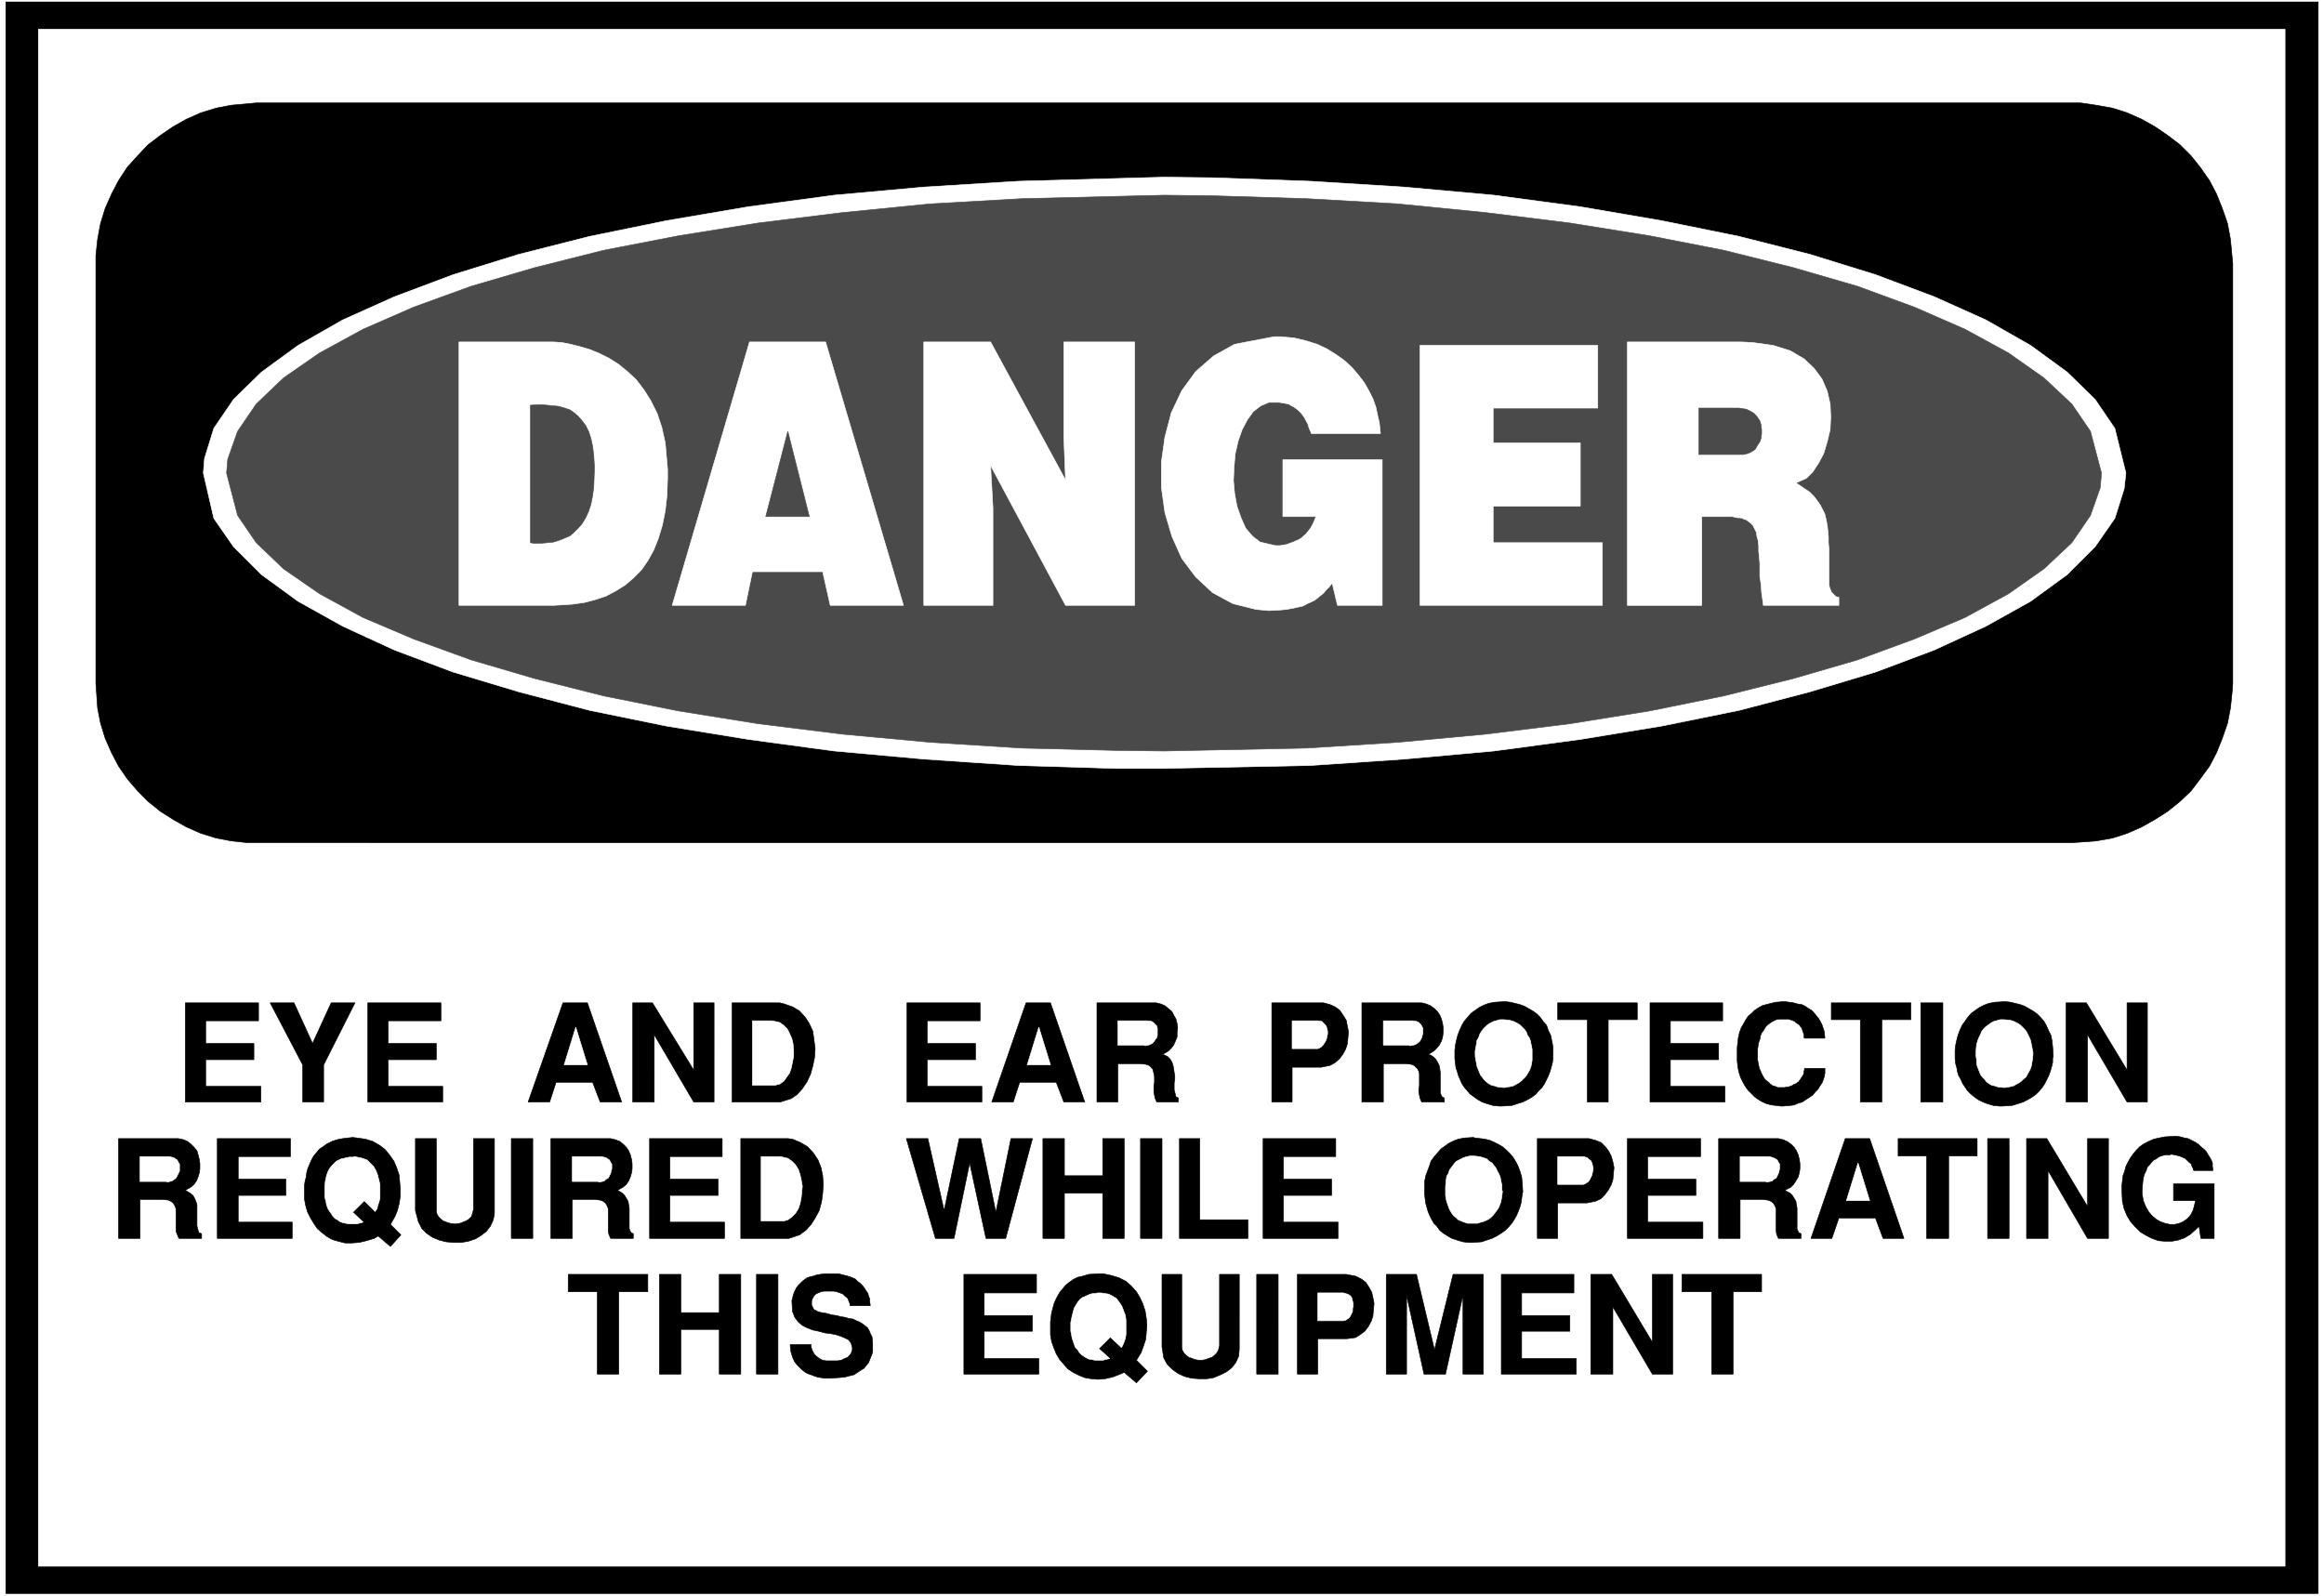 <svg width="3996.021" height="2744.786" viewBox="0 0 2997.016 2058.59" xmlns="http://www.w3.org/2000/svg"><rect x="0" y="0" width="2997.016" height="2058.59" fill="#808080" stroke="none"/><defs><clipPath id="a"><path d="M0 0h2998v2058.59H0Zm0 0"/></clipPath><clipPath id="b"><path d="M0 0h2997v2058.59H0Zm0 0"/></clipPath></defs><g clip-path="url(#a)"><path style="fill:#fff;fill-opacity:1;fill-rule:nonzero;stroke:none" d="M0 2059.566h2997.016V-1.98H0Zm0 0"/></g><g clip-path="url(#b)"><path style="fill:#fff;fill-opacity:1;fill-rule:evenodd;stroke:#fff;stroke-width:.19;stroke-linecap:square;stroke-linejoin:bevel;stroke-miterlimit:10;stroke-opacity:1" d="M.19-.25h766.12V527H.19Zm0 0" transform="matrix(3.91 0 0 -3.91 0 2058.59)"/></g><path style="fill:#000;fill-opacity:1;fill-rule:evenodd;stroke:#000;stroke-width:.19;stroke-linecap:square;stroke-linejoin:bevel;stroke-miterlimit:10;stroke-opacity:1" d="M1.92 525.85h762.66V.9H1.92Zm0 0" transform="matrix(3.91 0 0 -3.91 0 2058.59)"/><path style="fill:#fff;fill-opacity:1;fill-rule:evenodd;stroke:#fff;stroke-width:.19;stroke-linecap:square;stroke-linejoin:bevel;stroke-miterlimit:10;stroke-opacity:1" d="M12.65 516.86h741.01V9.89H12.65Zm0 0" transform="matrix(3.91 0 0 -3.91 0 2058.59)"/><path style="fill:#000;fill-opacity:1;fill-rule:evenodd;stroke:#000;stroke-width:.19;stroke-linecap:square;stroke-linejoin:bevel;stroke-miterlimit:10;stroke-opacity:1" d="M84.51 492.55h601.7l5.17-.76 5.37-.96 4.79-1.53 4.79-2.11 4.41-2.48 4.21-2.88 4.03-3.06 3.64-3.63 3.06-3.83 3.07-4.4 2.3-4.4 1.92-4.79 1.72-4.97.96-5.17.76-8.04V300.98l-.19-2.68-.57-5.36-.96-4.97-1.72-4.98-1.92-4.78-2.3-4.4-3.07-4.21-3.06-4.02-3.64-3.45-4.03-3.25-4.21-2.68-4.41-2.49-4.79-2.1-4.79-1.54-5.37-.95-7.85-.58H81.63l-5.36.58-4.99.95-4.98 1.54-4.79 2.1-4.41 2.49-4.21 2.68-4.03 3.25-3.44 3.45-3.45 4.02-2.88 4.21-2.3 4.4-2.11 4.78-1.53 4.98-.96 4.97-.57 8.04v141.24l.57 5.36.96 5.17 1.53 4.97 2.11 4.79 2.3 4.4 2.88 4.4 3.45 3.83 3.44 3.63 4.03 3.06 4.21 2.88 4.41 2.48 4.79 2.11 4.98 1.53 4.99.96zm0 0" transform="matrix(3.91 0 0 -3.91 0 2058.59)"/><path style="fill:#fff;fill-opacity:1;fill-rule:evenodd;stroke:#fff;stroke-width:.19;stroke-linecap:square;stroke-linejoin:bevel;stroke-miterlimit:10;stroke-opacity:1" d="m384.02 468.06 16.28-.2 31.81-1.14 30.86-1.92 29.7-2.68 28.55-3.82 26.83-4.6 25.48-5.17 23.38-5.93 21.66-6.7 19.35-7.27 17.05-7.65 14.76-8.42 12.07-8.81 9.2-8.99 6.51-9.57 3.65-14.74-.58-5.17-3.07-9.76-6.51-9.37-9.2-9.19-12.07-8.8-14.76-8.23-17.05-7.85-19.35-7.27-21.66-6.51-23.38-6.12-25.48-5.17-26.83-4.4-28.55-3.83-29.7-2.68-30.86-2.1-48.09-.96h-16.29l-31.81.96-31.04 2.1-29.71 2.68-28.36 3.83-27.02 4.4-25.29 5.17-23.38 6.12-21.65 6.51-19.36 7.27-17.05 7.85-14.76 8.23-12.07 8.8-9.2 9.19-6.51 9.37-3.45 14.93.38 4.79 3.07 9.95 6.51 9.57 9.2 8.99 12.07 8.81 14.76 8.42 17.05 7.65 19.36 7.27 21.65 6.7 23.38 5.93 25.29 5.17 27.02 4.6 28.36 3.82 29.71 2.68 31.04 1.92zm0 0" transform="matrix(3.91 0 0 -3.91 0 2058.59)"/><path style="fill:#4a4a4a;fill-opacity:1;fill-rule:evenodd;stroke:#4a4a4a;stroke-width:.19;stroke-linecap:square;stroke-linejoin:bevel;stroke-miterlimit:10;stroke-opacity:1" d="m384.02 462.12 15.9-.19 31.04-.96 30.09-1.72 28.94-2.87 27.78-3.44 26.25-4.21 24.53-4.79 23-5.74 21.08-6.12 18.77-6.89 16.68-7.28 14.37-7.84 11.69-8.23 9.19-8.61 6.14-9 3.64-13.78-.39-4.78-3.25-9.19-6.14-8.99-9.19-8.62-11.69-8.22-14.37-7.85-16.68-7.08-18.77-6.89-21.08-6.13-23-5.74-24.53-4.97-26.25-4.21-27.78-3.45-28.94-2.68-30.09-1.91-46.94-.96-15.91.19-31.04.77-30.28 1.91-28.93 2.68-27.79 3.45-26.25 4.21-24.72 4.97-22.81 5.74-20.88 6.13-18.97 6.89-16.67 7.08-14.38 7.85-11.88 8.22-9 8.62-6.14 8.99-3.64 13.97.39 4.6 3.25 9.18 6.14 9 9 8.61 11.88 8.23 14.38 7.84 16.67 7.28 18.97 6.89 20.88 6.12 22.81 5.74 24.72 4.79 26.25 4.21 27.79 3.44 28.93 2.87 30.28 1.72zm0 0" transform="matrix(3.91 0 0 -3.91 0 2058.59)"/><path style="fill:#fff;fill-opacity:1;fill-rule:evenodd;stroke:#fff;stroke-width:.19;stroke-linecap:square;stroke-linejoin:bevel;stroke-miterlimit:10;stroke-opacity:1" d="M536.74 413.7h37.56l3.83-.19 6.71-.95 5.56-1.73 4.6-2.68 3.25-3.06 2.69-3.63 1.72-4.02.96-4.21.19-4.21-.19-4.21-.96-4.02-1.15-3.83-1.72-3.25-1.92-2.88-2.11-2.1-3.45-1.53.96-.58 1.92-1.34 1.72-1.14 1.34-1.34 1.15-1.53.96-1.34.77-1.53.76-1.54.39-1.72.38-1.91.19-1.72.19-2.11v-1.91l.2-2.3v-11.67l.19-.77.19-.57.19-.39.19-.57.39-.38.38-.39.38-.38.38-.38.96-.19v-2.68h-24.91l-.19 1.53-.38 2.68-.19 2.87-.39 2.3v4.59l-.19 2.1-.19 1.92v1.72l-.19 1.72-.39 1.34-.19 1.34-.57 1.15-.58 1.15-.76.76-1.54 1.15h-.38l-.77.38-.76.2h-.77l-.96.19-.76.19h-10.16v-29.28h-24.53zm-68.41-1.14h58.64v-20.67h-34.49V380.4h28.74v-20.86h-28.74v-12.05h36.02v-20.67h-60.17Zm-45.22-56.46v18.75h32.77v-48.03h-14.76l-1.72 7.27-.39-.38-.57-.77-.58-.57-.76-.77-.58-.76-.96-.77-.95-.76-.96-.77-1.15-.57-1.34-.58-1.35-.76-1.72-.39-1.72-.38-2.11-.38-2.11-.19-3.64-.19-4.22.38-7.66 1.91-6.71 3.64-5.56 5.17-4.59 6.12-3.26 7.27-2.3 7.85-1.15 8.23v8.42l1.15 8.23 2.11 8.04 3.45 7.27 4.59 6.31 5.94 5.17 6.9 3.83 13.03 2.49h2.11l4.41-.39 4.02-.95 3.64-1.15 3.26-1.53 3.07-1.92 2.68-1.91 2.49-2.3 2.11-2.48 1.92-2.49 1.53-2.68 1.34-2.68.96-2.68.57-2.68.58-2.49.38-3.63h-22.8l-.19.57-.58 1.34-.38 1.34-.58.96-.57 1.14-.58.77-.57.77-.77.76-.76.58-.77.57-.77.38-.96.58-.95.19-1.15.19-.96.19h-3.45l-2.68-1.15-2.49-1.91-1.92-2.68-1.73-3.25-1.34-3.83-.96-4.21-.38-4.4-.19-4.41.38-4.21.77-4.21 1.34-3.82 1.53-3.45 2.3-2.68 2.49-1.91 4.99-1.15h1.72l.96.19 1.15.19.96.39 1.15.38.76.38.96.38.96.58.57.57.96.77.58.76.76.96.58.96.57 1.14.77 1.92zm-118.43 57.6h22.04l24.72-45.54-.57 14.16v31.38h23.37v-86.88h-22.8l-24.72 46.12.77-13.97v-32.15h-22.81zm-57.48 0h25.1l25.68-86.88h-24.15l-2.49 11.1h-23.19l-2.3-11.1h-24.14zm-95.82 0h31.05l2.87-.19 2.88-.57 3.06-.77 3.26-.95 3.26-1.34 3.06-1.53 3.07-1.92 3.06-2.49 2.88-2.68 2.49-3.25 2.3-3.64 2.11-4.21 1.53-4.59 1.15-5.17.77-8.61v-3.06l-.19-5.55-.58-5.17-.96-4.78-1.34-4.4-1.53-3.83-1.92-3.45-2.11-3.06-2.68-2.68-2.68-2.29-3.07-1.92-3.26-1.72-3.44-1.15-3.65-.96-4.02-.57-6.13-.38h-31.24zm0 0" transform="matrix(3.91 0 0 -3.91 0 2058.59)"/><path style="fill:#4a4a4a;fill-opacity:1;fill-rule:evenodd;stroke:#4a4a4a;stroke-width:.19;stroke-linecap:square;stroke-linejoin:bevel;stroke-miterlimit:10;stroke-opacity:1" d="M560.31 391.89v-15.31h14.76l1.53.38 1.15.57 1.15.77.77 1.34.76 1.15.39 1.14.19 1.54v1.34l-.19 1.53-.39 1.34-.76 1.14-.96 1.15-1.15.77-1.54.76-2.49.39zM252.56 356.1h14.37l-7.09 28.13zm-77.61 36.74v-45.35l1.15-.19h2.3l2.11.19 1.92.19 1.91.57 1.92.77 1.72.76 1.35 1.15 1.34 1.34 1.34 1.53 1.15 1.92.96 2.1.76 2.3.58 2.87.38 3.06.19 5.17v1.72l-.19 3.25-.38 3.07-.58 2.67-.76 2.3-.96 1.92-1.15 1.53-1.34 1.53-1.34 1.15-1.35.95-1.72.58-1.92.57-1.91.19-1.92.19-2.11.19zm0 0" transform="matrix(3.91 0 0 -3.91 0 2058.59)"/><path style="fill:#000;fill-opacity:1;fill-rule:evenodd;stroke:#000;stroke-width:.19;stroke-linecap:square;stroke-linejoin:bevel;stroke-miterlimit:10;stroke-opacity:1" d="M564.53 73.24v27.18h-9.78v5.74h26.26v-5.74h-9.39V73.24Zm-39.86 0v32.92h6.9l13.41-22.39v22.39h6.71V73.24h-6.71l-13.03 22.2v-22.2Zm-29.51 0v32.92h23.95v-6.13h-17.24v-7.46h15.9V87.4h-15.9v-8.99h18.01v-5.17Zm-37.94 0v32.92h9.96l5.94-24.88 6.13 24.88h9.97V73.24h-6.71v26.03l-5.75-26.03h-7.09l-5.75 26.03V73.24Zm-29.32 0v32.92H444l.95-.19 2.11-.39 1.92-.95 1.53-1.15.96-1.53.96-1.72.38-1.73.38-1.91-.19-2.11-.19-2.1-.58-1.72-.95-1.73-1.15-1.53-1.54-1.15-1.53-.95-2.87-.38h-9.58V73.24Zm-13.42 0v32.92h7.09V73.24zm-31.23 9v23.92h6.52V82.04l.19-.95.57-.96.77-.76.76-.58 1.15-.38.96-.38 1.15-.2h1.15l1.15.2.96.38 1.15.38.77.58.76.76.58.96.38 1.53v23.54h6.52V81.47l-.2-2.3-.95-2.1-1.35-1.72-1.72-1.34-1.92-.96-2.3-.96-2.29-.38h-2.5l-2.49.19-2.3.58-2.1.95-1.92 1.34-1.73 1.72-1.15 2.11zm-36.79 7.46v.77l.19 1.53.19 1.53.38 1.34.39 1.53.57 1.34.58 1.15.76 1.34.96 1.14.96 1.15 1.15.96 1.34.96 1.53.76 1.73.38 1.92.58 3.25.19h1.54l2.68-.57 2.49-.77 2.3-1.15 1.72-1.53 1.73-1.91 1.15-1.92.96-2.1.76-2.3.39-2.49.19-2.29-.19-2.3-.2-2.3-.76-2.29-.77-2.11-1.53-2.49 3.64-3.63-3.64-3.83-4.03 3.45-1.34-.58-2.49-.96-2.49-.57-2.3-.19-2.3.19-2.11.38-1.91.77-1.92.96-1.72 1.14-1.34 1.53-1.35 1.54-1.15 1.91-.76 1.91-.77 2.11-.38 2.29zm-28.55-16.46v32.92h23.95v-6.13h-17.25v-7.46h15.91V87.4h-15.91v-8.99h18.02v-5.17ZM260.61 83h6.9v-.76l.38-1.15.58-1.15.76-.77.96-.76 1.15-.58 1.15-.19h3.83l1.15.19 1.15.58.96.38.58.58.57.76.38 1.15v.76l-.38 1.34-.77 1.15-1.15.58-1.34.57-1.72.57-1.92.39-1.72.19-2.11.57-1.92.39-1.91.76-1.54.77-1.34 1.15-1.15 1.53-.76 1.91-.2 3.64.2.57.19.96.38 1.15.38.76.39.77.57.76.77.77.57.57.77.58.77.57 1.15.38.95.19 1.15.39 1.15.19 1.35.19h4.59l1.54-.38 1.53-.39 1.15-.38 1.34-.57.77-.77.96-.76.76-.77.58-.76.57-.96.58-.77.19-.95.38-.77v-.96l.19-1.34h-6.7v.58l-.39.95-.38.96-.77.58-.76.76-.96.38-1.15.39-.96.19h-3.26l-.95-.19-.96-.39-.77-.38-.57-.57-.39-.77-.19-.19v-.38l-.19-.19v-1.53l.19-.39.19-.38.19-.38.2-.39.57-.19.58-.38.57-.19.77-.19 1.34-.19.77-.2 1.34-.38 1.53-.19 1.34-.38 1.34-.19 1.34-.39 1.35-.19 1.15-.57.95-.38.96-.58.77-.57.96-.77.57-.96.38-.95.58-1.15.19-2.11V80.9l-.19-.96-.38-.96-.39-.95-.38-.96-.77-.96-.76-.96-.96-.57-1.15-.76-1.15-.77-1.53-.38-1.54-.39-1.91-.19-3.07-.19h-1.72l-2.3.38-1.15.39-.96.38-1.15.38-.96.58-.96.76-.76.77-.77.76-.77.96-.57 1.15-.39 1.15-.38 1.34zm-11.11-9.76v32.92h7.09V73.24zm-32.01 0v32.92h7.09V93.53h12.65v12.63h7.09V73.24h-7.09v14.74h-12.65V73.24Zm-20.5 0v27.18h-9.58v5.74h26.25v-5.74h-9.58V73.24Zm502.82 61.05v.77l.2 1.91.19 1.72.57 1.53.39 1.53.76 1.54.77 1.34.96 1.33.96 1.15 1.14 1.15 1.35.96 1.53.76 1.72.77 1.73.38 1.91.38 3.26.2h.58l1.34-.2 1.34-.38 1.15-.19 1.15-.57 1.15-.58 1.15-.76.77-.77.95-.76.77-.77.57-.96.58-.95.57-.96.39-.96v-1.15l.19-1.34h-6.32l-.2.2v.38l-.19.38-.19.38-.19.39-.19.57-.58.38-.38.39-.38.38-.58.57-.57.2-.77.38-.57.19-.77.19-.77.19-1.15.19-.38-.19h-1.53l-.77-.19-.77-.19-.76-.38-.77-.58-.77-.38-.76-.77-.58-.76-.76-.77-.39-1.15-.57-1.14-.39-1.34-.19-1.53-.19-2.49v-1.15l.38-2.3.77-1.91.96-1.72 1.15-1.34 1.34-1.15 1.34-.77 1.53-.57 1.73-.38h1.53l1.54.38 1.34.57 1.34.96 1.15 1.34.76 1.53.77 3.06h-7.28v5.55h13.41v-17.99h-4.4l-.58 4.02-.96-.95-1.91-1.73-1.92-1.15-2.11-.76-2.11-.38h-2.3l-2.1.19-2.11.76-1.92.96-1.91 1.15-1.73 1.72-1.53 1.72-1.15 1.92-.96 2.29-.57 2.49zm-31.42-16.27v32.92h6.7l13.42-22.39v22.39h6.9v-32.92h-6.9l-13.03 22.39v-22.39zm-12.84 0v32.92h7.09v-32.92zm-20.12 0v27.18h-9.39v5.74h26.06v-5.74h-9.39v-27.18zm-38.13 0 11.3 32.92h8.05l11.31-32.92h-6.9l-2.49 6.7h-12.08l-2.3-6.7zm-30.47 0v32.92h19.73l1.54-.38 1.34-.58 1.34-.95.96-.96.76-1.15.58-1.34.38-1.53.19-1.34v-1.72l-.19-1.34-.38-1.34-.77-1.34-.76-1.15-.96-.96-1.92-.95.58-.38 1.15-.58.76-.76.58-.96.57-.96.19-1.15.2-1.14v-6.7l.19-.58.38-.76.77-.39v-1.53h-7.48l-.19.39-.38.95-.19.96v7.27l-.19.77-.39.76-.38.58-.77.57-.96.38-1.72.2h-7.47v-12.83zm-30.09 0v32.92h24.15v-5.93h-17.44v-7.47h15.9v-5.35h-15.9v-8.81h18.2v-5.36zm-29.7 0v32.92h17.05l2.11-.57 1.92-.77 1.34-1.34 1.15-1.53.77-1.53.57-1.91.38-1.92-.19-2.1-.19-1.92-.57-1.72-.96-1.72-1.15-1.53-1.34-1.34-1.73-.77-2.87-.57h-9.58v-11.68zm-37.18 14.55v4.21l.39 1.91.57 1.53.58 1.53.57 1.73.96 1.34 1.15 1.34 1.15 1.34 1.34.95 1.34.96 1.54.77 1.53.57 1.91.38 3.07.19.58-.19 1.72-.19 1.53-.19 1.54-.38 1.34-.58 1.53-.76 1.34-.77 1.34-1.15 1.15-1.15.96-1.14.96-1.53.77-1.54.57-1.53.58-1.91.19-1.91.19-3.07-.19-.76-.19-1.53-.2-1.34-.38-1.34-.57-1.53-.58-1.34-.77-1.34-.76-1.15-1.15-1.34-.96-.96-1.34-.95-1.53-.96-1.54-.77-1.72-.57-1.73-.57-3.06-.2h-1.15l-1.92.2-1.91.57-1.73.57-1.34.77-1.53.96-1.15.95-.96 1.34-.96.96-.77 1.34-.57 1.15-.58 1.34-.38 1.34-.38 1.34-.19 1.34zm-53.27-14.55v32.92h23.96v-5.93H423.3v-7.47h15.9v-5.35h-15.9v-8.81h18.01v-5.36zm-27.59 0v32.92h6.71v-26.79h15.9v-6.13zm-12.84 0v32.92h7.09v-32.92zm-32.19 0v32.92h7.09v-12.25h12.64v12.25h7.09v-32.92h-7.09v14.93h-12.64v-14.93zm-35.45 0-9.59 32.92h7.1l5.36-23.73 4.98 23.73h7.09l4.99-24.3 4.98 24.3h7.09l-8.82-32.92h-6.51l-5.37 24.88-5.17-24.88zm-48.29 0h-15.91v32.92h15.52l1.54-.19 2.68-1.15 2.3-1.34 1.91-2.1 1.54-2.3.96-2.49.57-2.68.19-2.87-.19-2.87-.38-2.87-.77-2.87-1.34-2.49-1.34-2.1-1.73-1.92-2.1-1.53zm-45.99 0v32.92h23.95v-5.93h-17.25v-7.47h15.91v-5.35h-15.91v-8.81h18.02v-5.36zm-32.58 0v32.92h19.74l1.53-.38 1.53-.58 1.15-.95.96-.96.77-1.15.57-1.34.39-1.53.19-1.34v-1.72l-.19-1.34-.39-1.34-.57-1.34-.77-1.15-1.15-.96-1.72-.95.57-.38.96-.58.77-.76.57-.96.58-.96.19-1.15.19-1.14v-6.7l.19-.58.38-.76.77-.39v-1.53h-7.47l-.19.39-.39.95-.19.96v7.27l-.19.77-.38.76-.39.58-.76.57-.96.38-1.73.2h-7.47v-12.83zm-13.03 0v32.92h7.09v-32.92zm-31.62 9.19v23.73h6.9v-23.92l.19-.96.58-.96.76-.76.77-.58.96-.38 1.15-.38 1.15-.19h1.15l1.15.19.96.38.95.38.96.58.77.76.38.96.38 1.53v23.35h6.9v-24.69l-.38-2.1-.96-2.11-1.34-1.72-1.72-1.34-1.92-1.15-2.3-.76-2.3-.39h-2.49l-2.49.2-2.3.57-2.3.96-1.92 1.34-1.53 1.53-1.15 2.29zm-36.6 7.46v.77l.19 1.34.39 1.53.19 1.53.38 1.34.58 1.34.57 1.34.77 1.34.96 1.15.95 1.15 1.15.76 1.34.96 1.54.76 1.72.58 1.92.38 3.26.38 1.53-.19 2.68-.38 2.49-.77 2.3-1.34 1.73-1.34 1.53-1.91 1.34-1.91.96-2.3.77-2.3.19-2.29.19-2.3v-2.3l-.38-2.48-.58-2.3-.77-1.91-1.53-2.68 3.45-3.45-3.45-3.83-4.02 3.45-1.34-.77-2.49-.76-2.5-.58-2.49-.19h-2.1l-2.3.58-1.92.57-1.73.96-1.72 1.34-1.53 1.34-1.15 1.72-1.15 1.91-.96 1.92-.58 2.1-.38 2.11zm-28.74-16.65v32.92h24.14v-5.93H78.57v-7.47h15.71v-5.35H78.57v-8.81h17.82v-5.36zm-32.58 0v32.92h19.74l1.72-.38 1.34-.58 1.15-.95.96-.96.96-1.15.38-1.34.39-1.53.19-1.34v-1.72l-.19-1.34-.39-1.34-.57-1.34-.77-1.15-1.15-.96-1.72-.95.57-.38.96-.58.96-.76.57-.96.39-.96.38-1.15v-6.89l.19-.95.19-.58.2-.76.95-.39v-1.53h-7.47l-.19.39-.38.95-.39.96v7.27l-.19.77-.38.76-.39.58-.76.57-.77.38-1.92.2h-7.47v-12.83zM681.42 163v32.72h6.71l13.41-22.2v22.2h6.71V163h-6.71l-13.03 22.2V163zm-36.6 14.35v2.68l.19 1.72.38 1.73.39 1.53.57 1.53.77 1.72.96 1.34.95 1.34 1.15 1.34 1.34.96 1.35.95 1.53.77 1.53.57 1.92.38 3.06.2h.58l1.72-.2 1.54-.38 1.53-.38 1.53-.57 1.34-.77 1.35-.77 1.34-.95 1.15-1.15 1.15-1.34.76-1.34.77-1.72.77-1.53.38-1.92.19-1.91.19-3.06-.19-.77v-1.34l-.38-1.53-.39-1.34-.57-1.53-.58-1.15-.76-1.53-.77-1.15-.96-1.15-1.15-1.14-1.34-.96-1.34-.77-1.53-.76-1.73-.58-1.91-.57-3.07-.19h-1.15l-1.91.19-1.92.57-1.53.58-1.54.76-1.34.96-1.15.96-1.15 1.15-.76 1.14-.77 1.15-.58 1.34-.76 1.34-.39 1.34-.19 1.15-.38 1.34zM633.51 163v32.72h7.28V163zm-19.93 0v27.17H604v5.55h26.25v-5.55h-9.58V163zm-40.62 16.84v.96l.19 1.91.19 1.53.39 1.72.57 1.53.77 1.34.76 1.34.77 1.15 1.15.96.96.96 1.15.76 1.34.77 1.34.38 1.53.38 1.54.38 2.49.2h.76l1.34-.2 1.35-.19 1.34-.38 1.34-.19 1.15-.57 1.15-.77.96-.57.76-.77.77-.96.77-.95.57-.96.58-1.15.38-1.15.38-1.15.19-2.1h-6.7l-.19.19v1.15l-.2.38-.19.58-.19.57-.19.57-.38.39-.39.57-.57.38-.58.39-.38.38-.77.38-.76.19-.58.19h-2.87l-1.15-.19-.77-.38-.77-.38-.76-.58-.77-.57-.57-.77-.58-.95-.57-.77-.39-.96-.19-1.14-.38-.96-.19-1.15-.19-1.15v-3.44l.19-.96.19-.96.19-.95.38-.77.39-.95.38-.77.58-.96.57-.57.77-.58.57-.57.77-.57.76-.2.96-.38h2.3l.58.19h.57l.58.19.57.2.58.38.57.19.58.38.57.39.38.57.39.57.38.58.38.57.2.96.19 1.15h6.7v-1.53l-.19-1.15-.38-1.15-.38-.96-.77-1.15-.58-.95-.95-.96-.77-.96-1.15-.76-1.15-.77-1.15-.76-1.34-.39-1.34-.57-1.34-.19-2.3-.19h-.77l-1.53.19-1.54.19-1.53.38-1.34.58-1.34.76-1.34.96-2.11 2.11-.96 1.33-.77 1.34-.76 1.54-.58 1.72-.38 1.91-.19 1.92zM544.21 163v32.72h23.96v-5.93h-17.25v-7.46h15.91v-5.36h-15.91v-8.81h18.01V163zm-20.69 0v27.17h-9.77v5.55H540v-5.55h-9.58V163zm-43.69 14.35v2.68l.19 1.72.38 1.73.39 1.53.57 1.53.77 1.72.76 1.34 1.15 1.34 1.15 1.34 1.35.96 1.34.95 1.53.77 1.53.57 1.92.38 3.07.2h.57l1.72-.2 1.54-.38 1.53-.38 1.53-.57 1.35-.77 1.34-.77 1.34-.95 1.15-1.15.96-1.34 1.15-1.34.57-1.72.77-1.53.38-1.92.38-1.91v-3.83l-.19-1.34-.38-1.53-.38-1.34-.58-1.53-.57-1.15-.77-1.53-.77-1.15-1.15-1.15-.96-1.14-1.34-.96-1.34-.77-1.53-.76-1.92-.58-1.72-.57-3.07-.19h-1.15l-1.91.19-1.92.57-1.72.58-1.35.76-1.34.96-1.34.96-.96 1.15-.96 1.14-.76 1.15-.58 1.34-.57 1.34-.38 1.34-.39 1.15-.19 1.34zM449.17 163v32.72h19.74l1.53-.38 1.34-.57 1.34-.96.96-.96.77-1.15.57-1.34.38-1.53.2-1.34v-1.53l-.2-1.53-.38-1.34-.76-1.34-.77-.95-.96-.96-1.92-1.15.77-.19.96-.57.77-.77.57-.96.58-1.15.19-.95.19-1.34v-6.51l.19-.76.38-.77.77-.38V163h-7.47l-.2.38-.38.96-.19.95-.19.96v1.15l.19.96v4.02l-.19.76-.39.77-.57.57-.57.57-.96.39-1.73.19h-7.47V163zm-29.7 0v32.72h17.05l2.11-.57 1.72-.77 1.54-1.14 1.15-1.73.96-1.53.38-1.91.38-1.92-.19-2.1-.19-1.91-.58-1.73-.95-1.72-1.15-1.53-1.35-1.15-1.72-.96-2.87-.57h-9.59V163zm-57.68 0v32.72h19.54l1.54-.38 1.34-.57 2.3-1.92.57-1.15.77-1.34.38-1.53.19-1.34-.19-1.53v-1.53l-.57-1.34-.58-1.34-.76-.95-.96-.96-1.92-1.15.58-.19 1.15-.57.76-.77.58-.96.38-1.15.19-.95.19-1.34.2-1.15v-1.15l-.2-1.15v-2.29l.2-.77.19-.76.19-.77.77-.38V163h-7.09l-.2.38-.38.96-.19.95-.19.96v2.11l.19 1.14v1.92l-.19.96-.19.76-.2.77-.57.57-.58.57-1.15.39-1.72.19h-7.47V163zm-34.69 0 11.31 32.72h8.05l11.3-32.72h-6.89l-2.5 6.5H336.3l-2.11-6.5zm-27.97 0v32.72h24.14v-5.93h-17.44v-7.46h15.91v-5.36h-15.91v-8.81h18.02V163zm-41.78 0h-15.9v32.72h15.71l1.53-.38 2.69-.96 2.3-1.34 1.91-2.1 1.34-2.11 1.15-2.48.39-2.87.38-2.88-.19-2.87-.58-2.87-.76-2.68-1.15-2.48-1.54-2.3-1.72-1.91-1.92-1.34zm-48.67 0v32.72h6.51l13.61-22.2v22.2h6.71V163h-6.71l-13.03 22.2V163zm-34.49 0 11.49 32.72h8.05L205.04 163h-7.09l-2.49 6.5h-12.07l-2.11-6.5zm-52.89 0v32.72h24.14v-5.93h-17.43v-7.46h15.9v-5.36h-15.9v-8.81h18.01V163zm-21.46 0v12.25l-10.73 20.47h7.85l6.13-13.39 6.14 13.39h7.85l-10.34-20.47V163zm-38.71 0v32.72h24.14v-5.93H67.84v-7.46h15.9v-5.36h-15.9v-8.81h18.2V163zm0 0" transform="matrix(3.91 0 0 -3.91 0 2058.59)"/><path style="fill:#fff;fill-opacity:1;fill-rule:evenodd;stroke:#fff;stroke-width:.19;stroke-linecap:square;stroke-linejoin:bevel;stroke-miterlimit:10;stroke-opacity:1" d="M434.61 90.85h8.43l.76.19.58.38.57.38.39.58.38.76.38.77v.96l.19.76v.96l-.19.76-.19.77-.19.57-.58.58-.76.38-1.34.38h-8.43zm-81.45-3.45.2-.76.19-1.34.38-1.15.38-1.15.39-.96.76-.76.58-.96.57-.57.77-.58.96-.57.77-.38 1.14-.19.96-.2h2.49l2.3.58-3.64 3.25 3.84 3.83 3.64-3.45.19.2.38.76.38.96.39 1.15.19 1.34v4.59l-.19 1.53-.58 1.53-.57 1.53-.77 1.15-.96 1.34-1.15.77-1.53.76-2.49.38h-1.15l-.77-.19h-.76l-.77-.19-.96-.38-.76-.38-.96-.39-.77-.57-.77-.96-.57-.95-.58-.96-.38-1.34-.38-1.53-.39-1.92zm259.66 55.5-3.84-12.44h7.67zm-38.9-6.12h8.43l.38-.19.96.19.77.19.57.57.77.39.38.76.38.77.2.76.19.77v1.53l-.39.57-.38.77-.57.38-.77.39-1.34.38h-9.58zm-60.17-.96h8.43l.57.19.58.39.57.38.39.57.38.77.38.76.19.96.2.77v.76l-.2.77-.19.76-.38.77-.58.38-.57.58-1.34.38h-8.43zm-36.99-.76v-2.87l.19-1.15.2-.96.38-.96.38-1.14.39-.77.57-.96.58-.76.76-.58.77-.76.96-.39.95-.38 1.15-.38h3.26l1.15.38.77.19.96.39.76.38.77.57.77.77.57.76.58.77.57.77.38.95.39.96.19.96.19 1.14.19 1.54-.19.38v1.72l-.19.77-.19.95-.19.96-.39.96-.57.95-.39.96-.76.96-.58.76-.96.58-.76.76-1.15.39-1.34.38-1.92.19h-1.15l-.77-.19-.76-.19-.58-.19-.76-.39-1.54-.76-.57-.58-.58-.76-.57-.77-.58-.76-.38-1.15-.57-.96-.2-1.34zm-225.73-11.3h7.47l1.34.39 1.34.95 1.15 1.15.96 1.53.58 1.73.38 1.91.19 1.91.19 1.92-.38 2.1-.38 1.73-.58 1.72-.96 1.53-1.15 1.15-1.34.95-2.49.58h-6.32zm-62.28 13.02h8.43l.58-.19.76.19.77.19.57.57.77.39.38.76.39.77.19.76.19.77v1.53l-.38.57-.39.77-.57.38-.58.39-1.53.38h-9.58zm-81.63-4.59v-.58l.38-1.34.19-1.15.39-1.14.57-.96.58-.77.57-.95.77-.77.76-.38.77-.58.96-.38.96-.19 1.15-.19h2.49l2.11.57-3.45 3.26 3.83 3.82 3.64-3.63v.19l.57.76.2.96.38 1.15.38 1.34v4.59l-.38 1.53-.38 1.53-.58 1.53-.77 1.34-1.14 1.15-.96.96-1.54.57-2.68.58-.38-.19h-1.34l-.77-.19-.96-.2-.96-.19-.76-.38-.77-.38-1.53-1.53-.77-.96-.57-1.15-.39-1.15-.38-1.72-.19-1.72zm-60.94 4.59h8.62l.39-.19.76.19.77.19.77.57.57.39.39.76.38.77.38.76v2.3l-.38.57-.38.77-.58.38-.57.39-1.54.38h-9.58zm605.54 43.06v-1.72l.19-1.15v-.96l.19-1.15.38-.95.39-.96.38-.96.57-.76.77-.77.58-.76.76-.58.96-.57.96-.19 1.15-.39 1.91-.19h.39l1.15.19.96.19.76.2.96.57.77.38.76.58.77.76.77.58.38.76.57.96.39.76.38.96.19.96.19 1.15.2 1.72v.96l-.2.95-.38 1.92-.19.95-.38.96-.39.77-.57 1.14-.58.77-.76.77-.77.76-.96.58-1.15.57-1.15.38-2.11.19h-1.15l-.76-.19-.58-.19-.76-.19-.77-.38-.57-.39-.77-.57-.77-.57-.57-.58-.58-.76-.38-.96-.58-1.15-.38-.96-.38-1.34zm-165.18 0v-1.72l.19-1.15.19-.96.19-1.15.38-.95.39-.96.38-.96.58-.76.57-.77.77-.76.76-.58.96-.57.96-.19 1.15-.39 1.92-.19h.38l.96.19 1.15.19.76.2.96.57.77.38.76.58.77.76.58.58.57.76.58.96.38.76.38.96.19.96.2 1.15v3.63l-.2.96-.19.96-.19.95-.38.96-.58.77-.38 1.14-.58.77-.76.77-.77.76-.96.58-1.15.57-1.34.38-1.91.19h-1.15l-.77-.19-.58-.19-.76-.19-.77-.38-.77-.39-.76-.57-.58-.57-.57-.58-.58-.76-.57-.96-.38-1.15-.58-.96-.19-1.34zm-30.28 1.91h8.43l.38-.19.96.19.77.19.57.39.77.57.38.58.39.76.19.77.19.76v1.53l-.38.77-.39.57-.57.58-.77.38-1.34.19h-9.58zm-30.09-1.15h8.44l.57.2.58.38.57.57.38.58.39.57.38.77.19.95.19.77v.96l-.19.76-.19.77-.38.57-.58.58-.57.57-1.34.19h-8.44zm-57.48 1.15h8.62l.38-.19.96.19.58.19.76.39.58.57.38.58.58.76.19.77v2.29l-.19.77-.58.57-.57.58-.58.38-1.34.19h-9.77zm-26.06 5.94-3.84-12.44h7.67zm-94.48-19.14h7.48l1.53.38 1.34.96.96 1.34.96 1.34.57 1.72.39 1.91.38 1.92v1.91l-.19 2.11-.39 1.72-.76 1.72-.77 1.53-1.15 1.15-1.34.96-2.49.57h-6.52zm-58.25 19.14-3.83-12.44h7.66zm0 0" transform="matrix(3.91 0 0 -3.91 0 2058.59)"/></svg>
